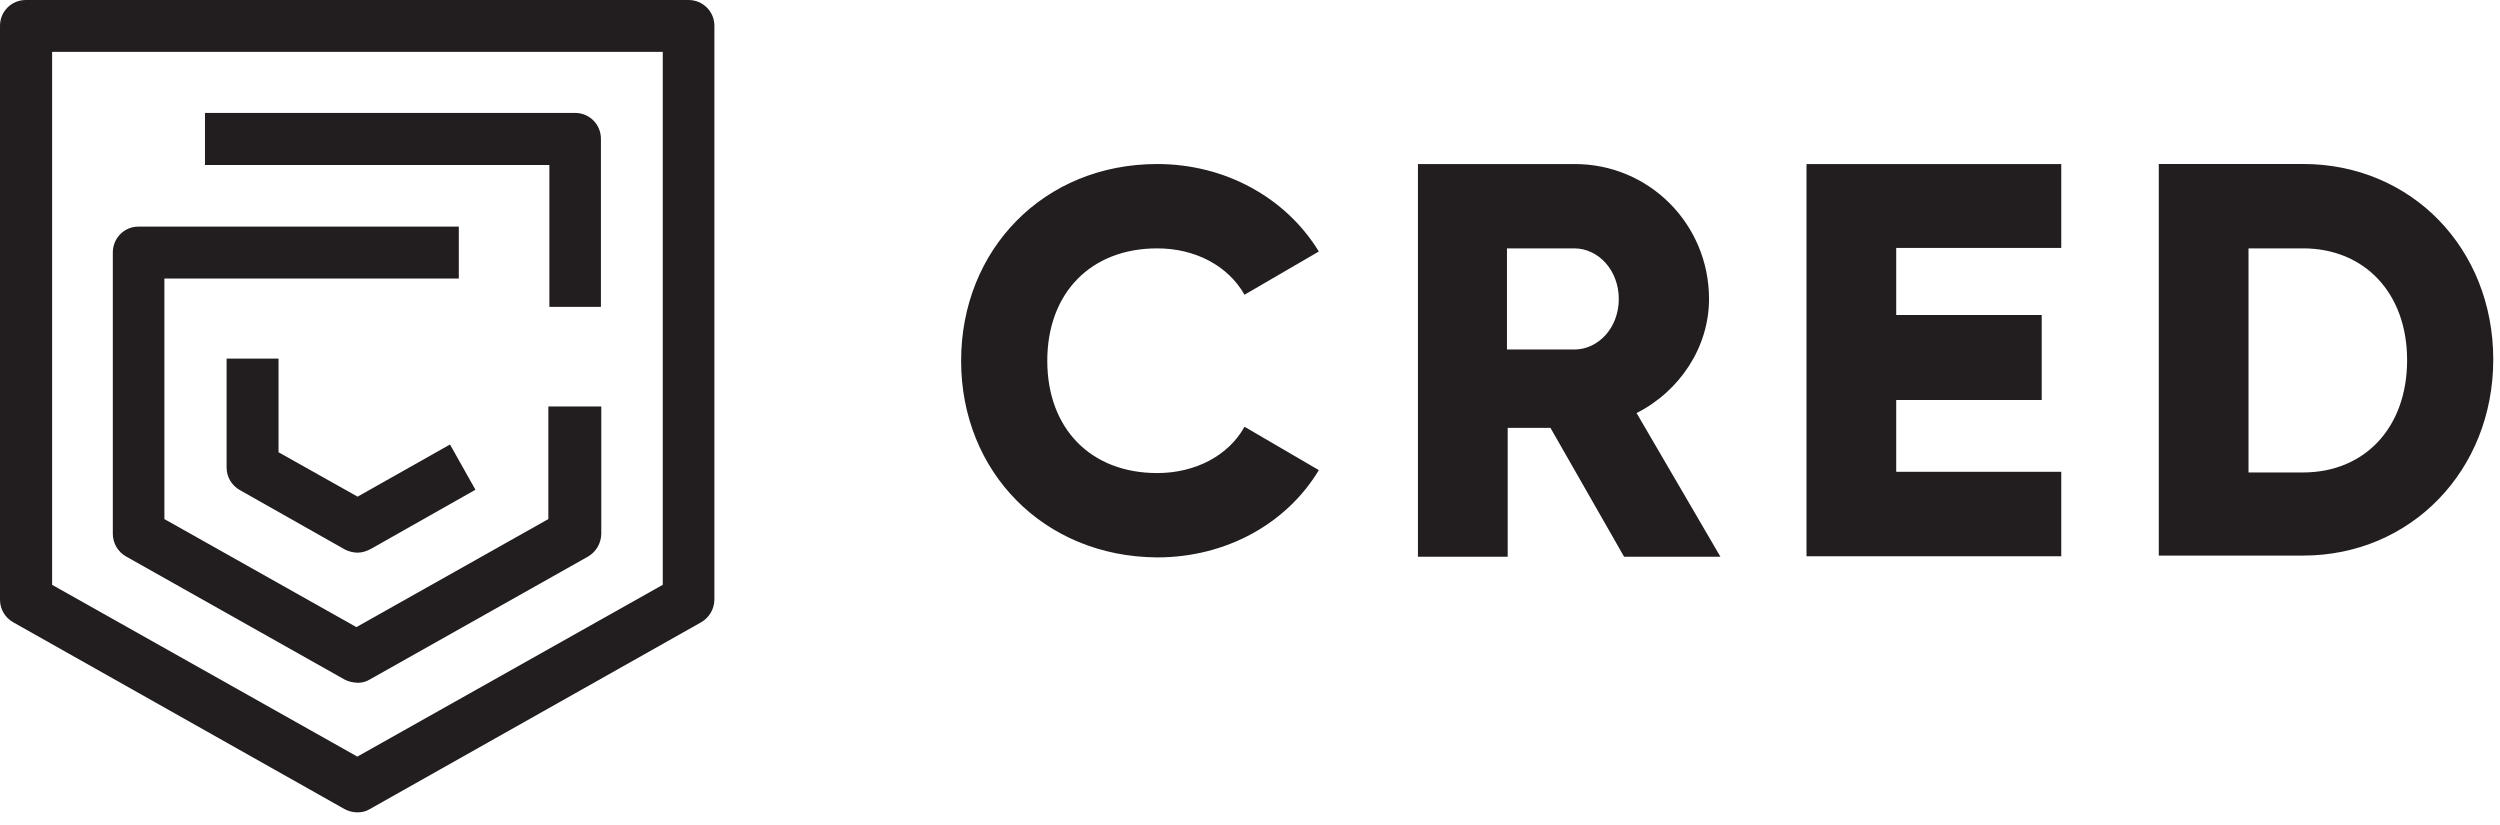 <svg width="103" height="34" viewBox="0 0 103 34" fill="none" xmlns="http://www.w3.org/2000/svg">
<path d="M14.722 33.469C14.541 33.469 14.356 33.421 14.195 33.334L0.548 25.64C0.209 25.451 0 25.099 0 24.712V1.062C0 0.473 0.473 0 1.062 0H28.369C28.958 0 29.433 0.473 29.433 1.062V24.712C29.426 25.099 29.217 25.451 28.883 25.64L15.237 33.334C15.075 33.434 14.905 33.469 14.722 33.469ZM2.145 24.094L14.722 31.172L27.306 24.094V2.138H2.147V24.094H2.145Z" fill="#221E1F"/>
<path d="M14.732 22.771C14.55 22.764 14.365 22.723 14.205 22.637L9.883 20.192C9.545 20.003 9.336 19.65 9.336 19.263V14.774H11.476V18.633L14.733 20.462L18.54 18.313L19.588 20.177L15.269 22.621C15.086 22.716 14.916 22.769 14.733 22.769L14.732 22.771Z" fill="#221E1F"/>
<path d="M14.718 28.128C14.536 28.122 14.352 28.08 14.191 27.994L5.196 22.928C4.857 22.738 4.648 22.379 4.648 21.994V10.399C4.648 9.81 5.122 9.33 5.711 9.337H18.903V11.477H6.773V21.386L14.683 25.837L22.592 21.386V16.747H24.773V21.997C24.766 22.382 24.557 22.741 24.226 22.931L15.231 27.997C15.068 28.097 14.899 28.132 14.716 28.132L14.718 28.128Z" fill="#221E1F"/>
<path d="M24.781 12.644H22.634V6.799H8.445V4.652H23.696C24.285 4.652 24.758 5.126 24.758 5.715V12.642H24.779L24.781 12.644ZM39.598 14.865C39.598 10.288 42.997 6.758 47.678 6.758C50.488 6.758 52.987 8.153 54.336 10.362L51.274 12.143C50.592 10.943 49.243 10.233 47.678 10.233C44.935 10.233 43.148 12.076 43.148 14.865C43.148 17.654 44.935 19.49 47.678 19.49C49.241 19.49 50.609 18.779 51.274 17.582L54.336 19.369C53.015 21.57 50.517 22.965 47.678 22.965C42.999 22.938 39.598 19.437 39.598 14.865ZM84.924 19.465V22.919H74.428V6.759H84.924V10.216H78.124V12.977H84.119V16.48H78.124V19.439H84.924V19.466V19.465ZM67.426 17.019C69.214 16.112 70.412 14.297 70.412 12.319C70.412 9.231 67.943 6.759 64.887 6.759H58.419V22.938H62.117V17.628H63.879L66.913 22.938H70.882L67.428 17.019H67.426ZM64.858 14.399H62.087V10.233H64.858C65.86 10.233 66.694 11.141 66.694 12.319C66.694 13.497 65.86 14.4 64.858 14.4V14.399ZM94.886 6.758H88.942V22.89H94.886C99.323 22.89 102.722 19.389 102.722 14.81C102.722 10.231 99.344 6.756 94.886 6.756V6.758ZM94.886 19.465H92.639V10.233H94.886C97.415 10.233 99.173 12.069 99.173 14.839C99.173 17.61 97.432 19.465 94.886 19.465Z" fill="#221E1F"/>
</svg>
